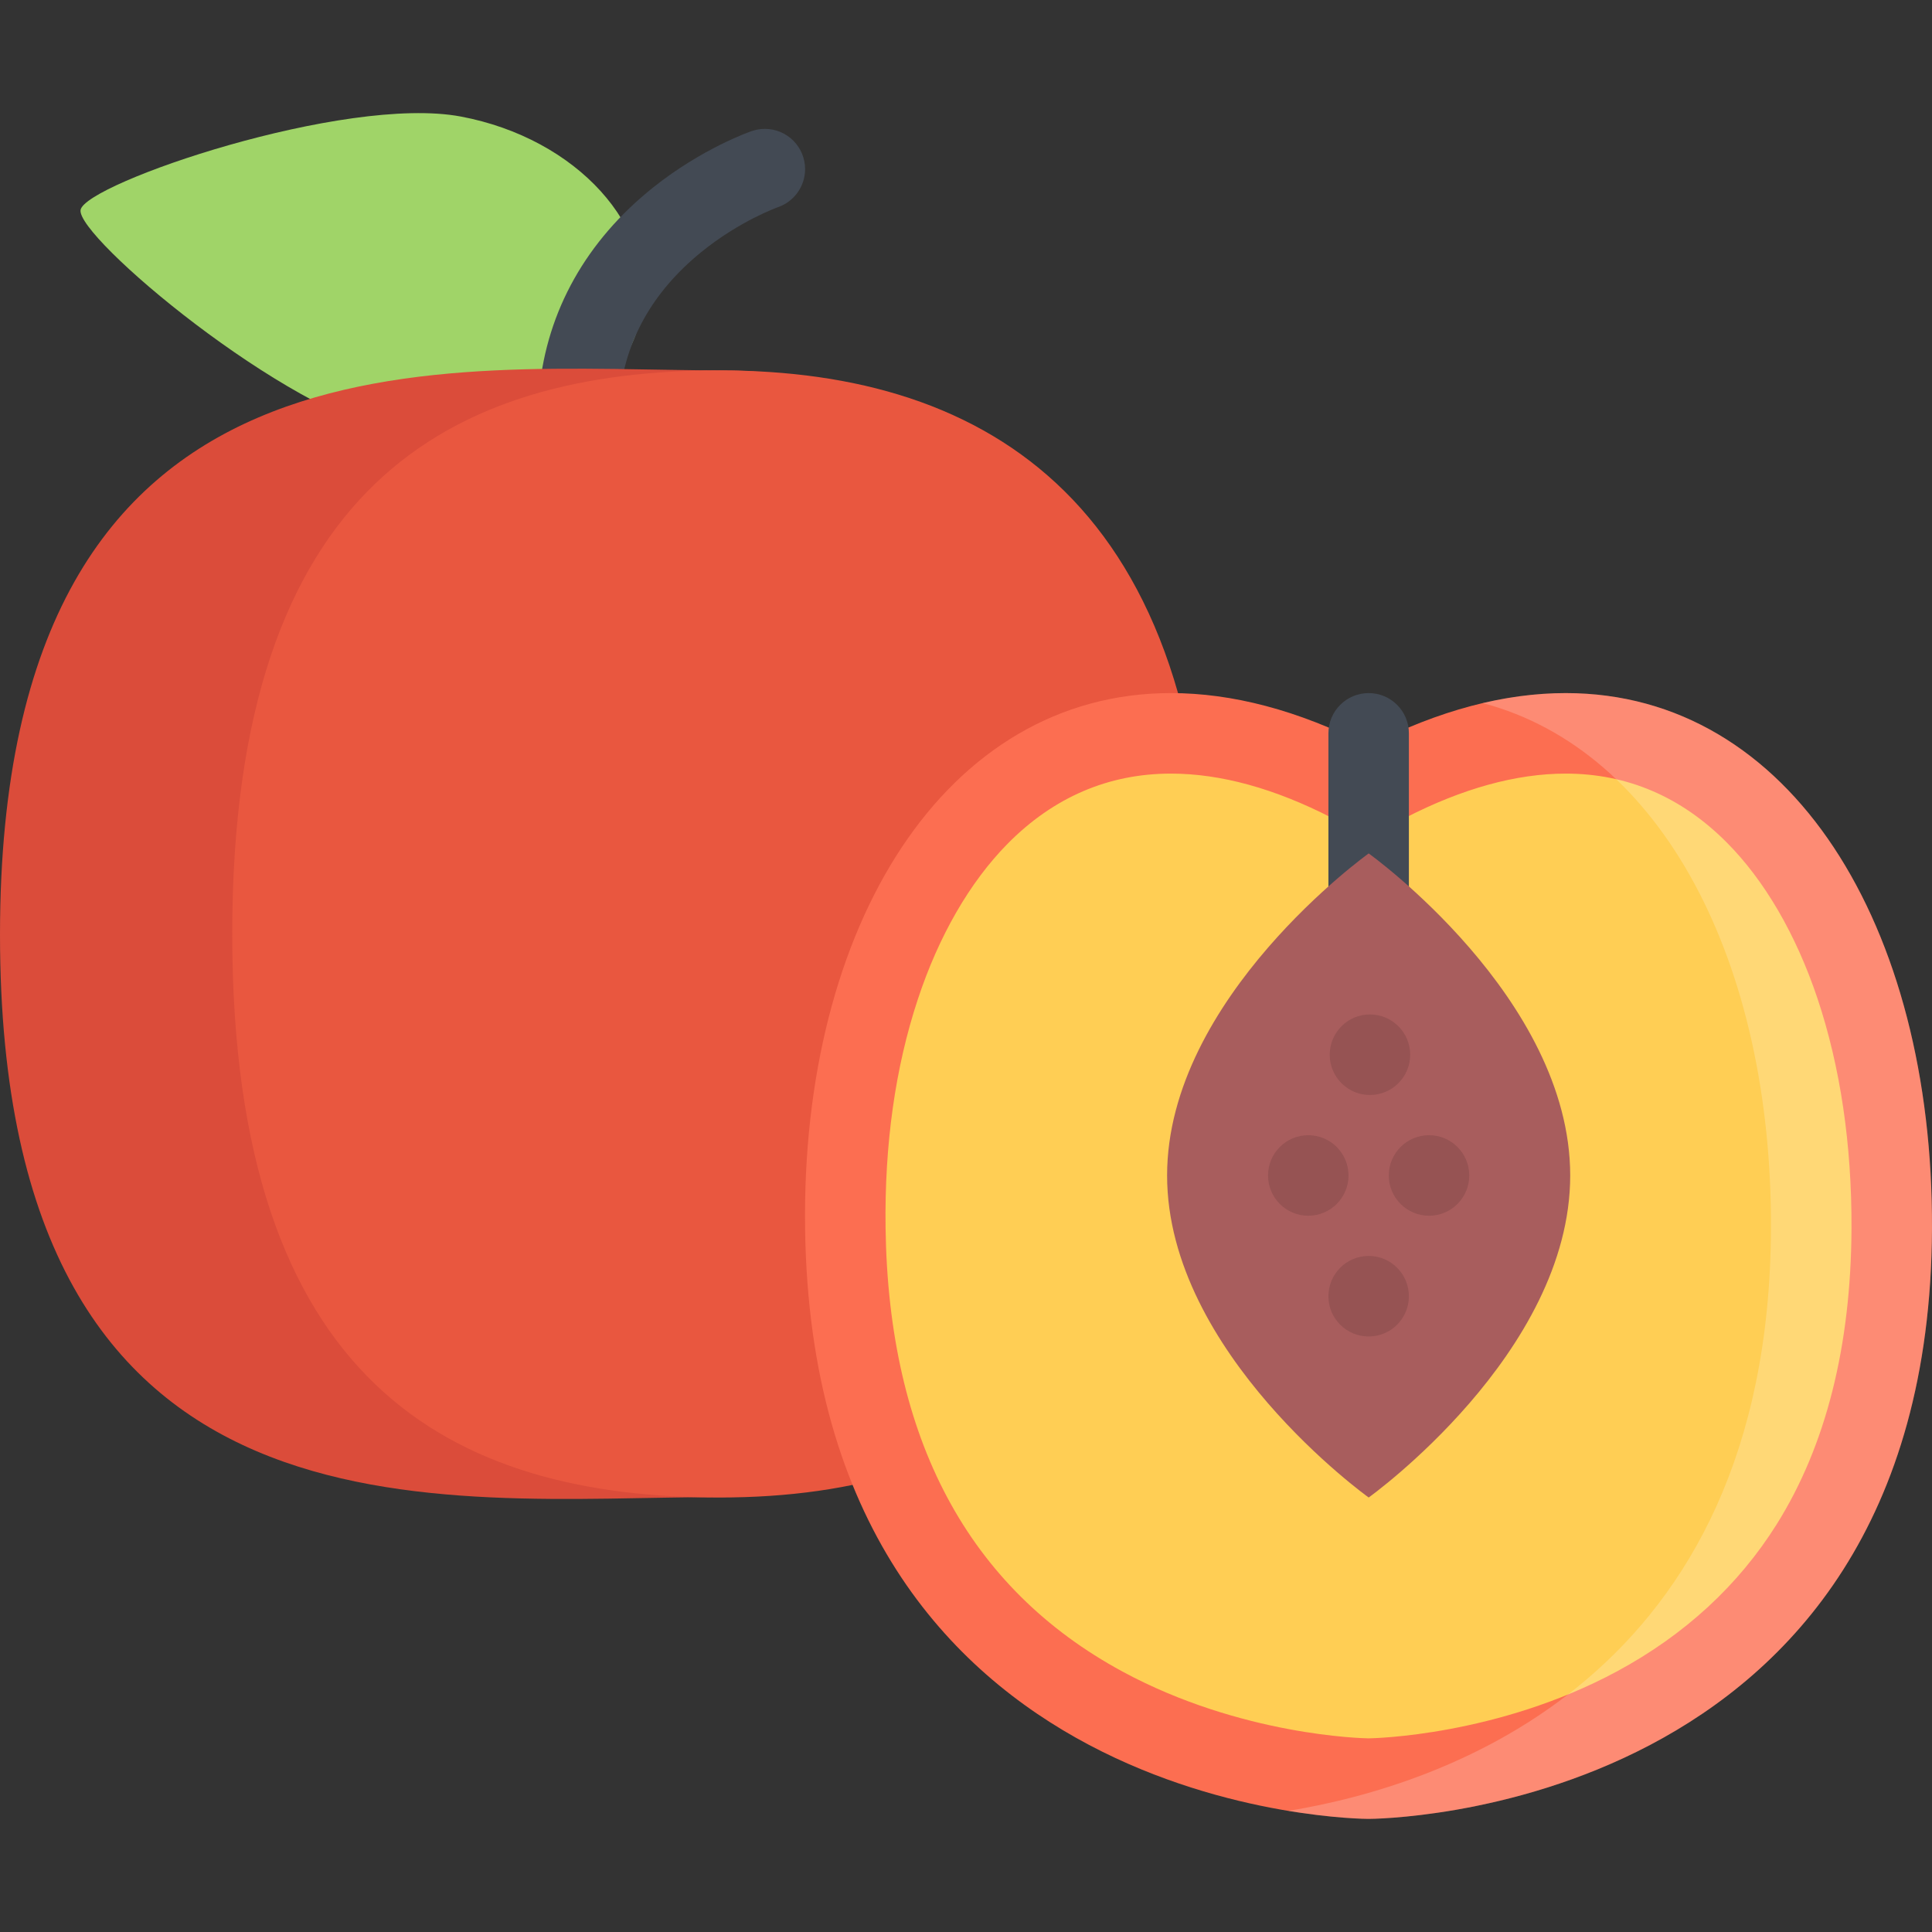 <?xml version="1.0" encoding="iso-8859-1"?>
<!-- Generator: Adobe Illustrator 19.0.0, SVG Export Plug-In . SVG Version: 6.00 Build 0)  -->
<svg version="1.1" id="Layer_1" xmlns="http://www.w3.org/2000/svg" xmlns:xlink="http://www.w3.org/1999/xlink" x="0px" y="0px"
	 viewBox="0 0 511.993 511.993" style="enable-background:new 0 0 511.993 511.993;" xml:space="preserve">
<rect x="0" y="0" width="511.993" height="511.993" fill="#333333" stroke="none"/>
<path style="fill:#A0D468;" d="M122.106,30.88c-30.765-5.773-99.42,17.702-100.748,24.734c-1.312,7.023,54.139,53.819,84.904,59.593
	c30.765,5.781,59.233-8.414,63.608-31.703C174.245,60.223,152.855,36.661,122.106,30.88z"/>
<path style="fill:#434A54;" d="M213.354,44.817c0-5.891-4.766-10.664-10.671-10.664c-1.203,0-2.359,0.211-3.438,0.578l-0.016-0.008
	c-0.516,0.188-13.094,4.554-26.14,14.953C155.418,63.77,144.98,82.34,142.918,103.37l21.234,2.086
	c1.484-15.172,8.797-28.187,21.718-38.679c10.203-8.281,20.203-11.844,20.312-11.875v-0.008
	C210.354,53.45,213.354,49.489,213.354,44.817z"/>
<path style="fill:#DB4C3A;" d="M266.088,247.696c0,82.06-1.812,149.043-75.296,149.043C117.309,396.739,0,413.816,0,247.696
	C0,81.582,118.544,98.16,192.027,98.16C265.494,98.16,266.088,165.643,266.088,247.696z"/>
<path style="fill:#E9573F;" d="M320.039,247.5c0,113.567-57.873,149.348-129.247,149.348S61.545,366.52,61.545,247.5
	c0-119.005,57.874-149.341,129.247-149.341C262.166,98.16,320.039,133.94,320.039,247.5z"/>
<path style="fill:#FFCE54;" d="M362.68,471.347c-0.688-0.016-35.406-0.391-69.546-18.609c-19.702-10.5-35.437-24.905-46.796-42.749
	c-14.344-22.562-21.843-50.968-22.312-84.451c-0.641-46.077,12.25-85.935,35.359-109.38c14.281-14.476,31.405-21.812,50.936-21.812
	c14.875,0,30.844,4.336,47.469,12.891l4.891,2.507l4.874-2.507c16.641-8.555,32.577-12.891,47.374-12.891
	c19.203,0,36.094,7.188,50.218,21.367c23.187,23.304,36.374,63.373,36.187,109.935c-0.156,33.437-7.453,61.843-21.702,84.373
	c-11.297,17.844-27.046,32.218-46.843,42.718C398.443,470.956,363.351,471.331,362.68,471.347z"/>
<path style="fill:#FC6E51;" d="M414.928,183.673c-15.953,0-33.468,4.414-52.248,14.078c-18.781-9.656-36.344-14.078-52.359-14.078
	c-59.873-0.008-98.091,61.71-96.966,142.004c2.188,156.153,148.654,156.341,149.326,156.341l0,0l0,0
	c0.641,0,148.621-0.172,149.309-156.341C512.348,245.391,474.567,183.673,414.928,183.673z M470.849,403.927
	c-10.188,16.249-24.452,29.373-42.421,39.045c-31.594,17-64.279,17.688-65.748,17.703c-1.453-0.016-33.766-0.703-65.188-17.688
	c-40.889-22.124-62.029-61.686-62.811-117.591c-0.297-22.108,2.562-42.483,8.547-60.569c5.547-16.803,13.766-31.045,23.75-41.186
	c12.202-12.367,26.78-18.632,43.326-18.632c0,0,0,0,0.016,0c13.156,0,27.484,3.945,42.594,11.71l9.766,5.023l9.749-5.023
	c15.109-7.773,29.405-11.71,42.499-11.71c16.266,0,30.609,6.132,42.656,18.233c10.046,10.094,18.358,24.375,24.045,41.303
	c6.078,18.164,9.125,38.711,9.031,61.038C490.519,356.833,483.848,383.177,470.849,403.927z"/>
<g style="opacity:0.2;">
	<path style="fill:#FFFFFF;" d="M414.928,183.673c-7.031,0-14.375,0.859-21.984,2.648c47.547,12.586,76.687,68.795,76.374,139.356
		c-0.516,119.091-86.701,147.466-127.888,154.216c12.719,2.109,21.094,2.125,21.25,2.125l0,0l0,0
		c0.641,0,148.621-0.172,149.309-156.341C512.348,245.391,474.567,183.673,414.928,183.673z"/>
</g>
<path style="fill:#434A54;" d="M362.711,183.673c-5.906,0-10.672,4.773-10.672,10.672v42.937h21.327v-42.937
	C373.366,188.447,368.6,183.673,362.711,183.673z"/>
<path style="fill:#A85D5D;" d="M416.115,311.507c0,47.139-53.404,85.342-53.404,85.342s-53.422-38.203-53.422-85.342
	c0-47.133,53.422-85.342,53.422-85.342S416.115,264.374,416.115,311.507z"/>
<g>
	<path style="fill:#965353;" d="M373.71,279.507c0,5.891-4.781,10.672-10.671,10.672c-5.891,0-10.656-4.781-10.656-10.672
		s4.766-10.672,10.656-10.672S373.71,273.616,373.71,279.507z"/>
	<path style="fill:#965353;" d="M373.366,343.521c0,5.874-4.766,10.655-10.655,10.655c-5.906,0-10.672-4.781-10.672-10.655
		c0-5.906,4.766-10.688,10.672-10.688C368.6,332.834,373.366,337.615,373.366,343.521z"/>
	<path style="fill:#965353;" d="M357.367,311.507c0,5.89-4.781,10.671-10.672,10.671s-10.656-4.781-10.656-10.671
		c0-5.891,4.766-10.672,10.656-10.672S357.367,305.616,357.367,311.507z"/>
	<path style="fill:#965353;" d="M389.365,311.507c0,5.89-4.765,10.671-10.655,10.671c-5.906,0-10.672-4.781-10.672-10.671
		c0-5.891,4.766-10.672,10.672-10.672C384.6,300.835,389.365,305.616,389.365,311.507z"/>
</g>
<g>
</g>
<g>
</g>
<g>
</g>
<g>
</g>
<g>
</g>
<g>
</g>
<g>
</g>
<g>
</g>
<g>
</g>
<g>
</g>
<g>
</g>
<g>
</g>
<g>
</g>
<g>
</g>
<g>
</g>
</svg>
